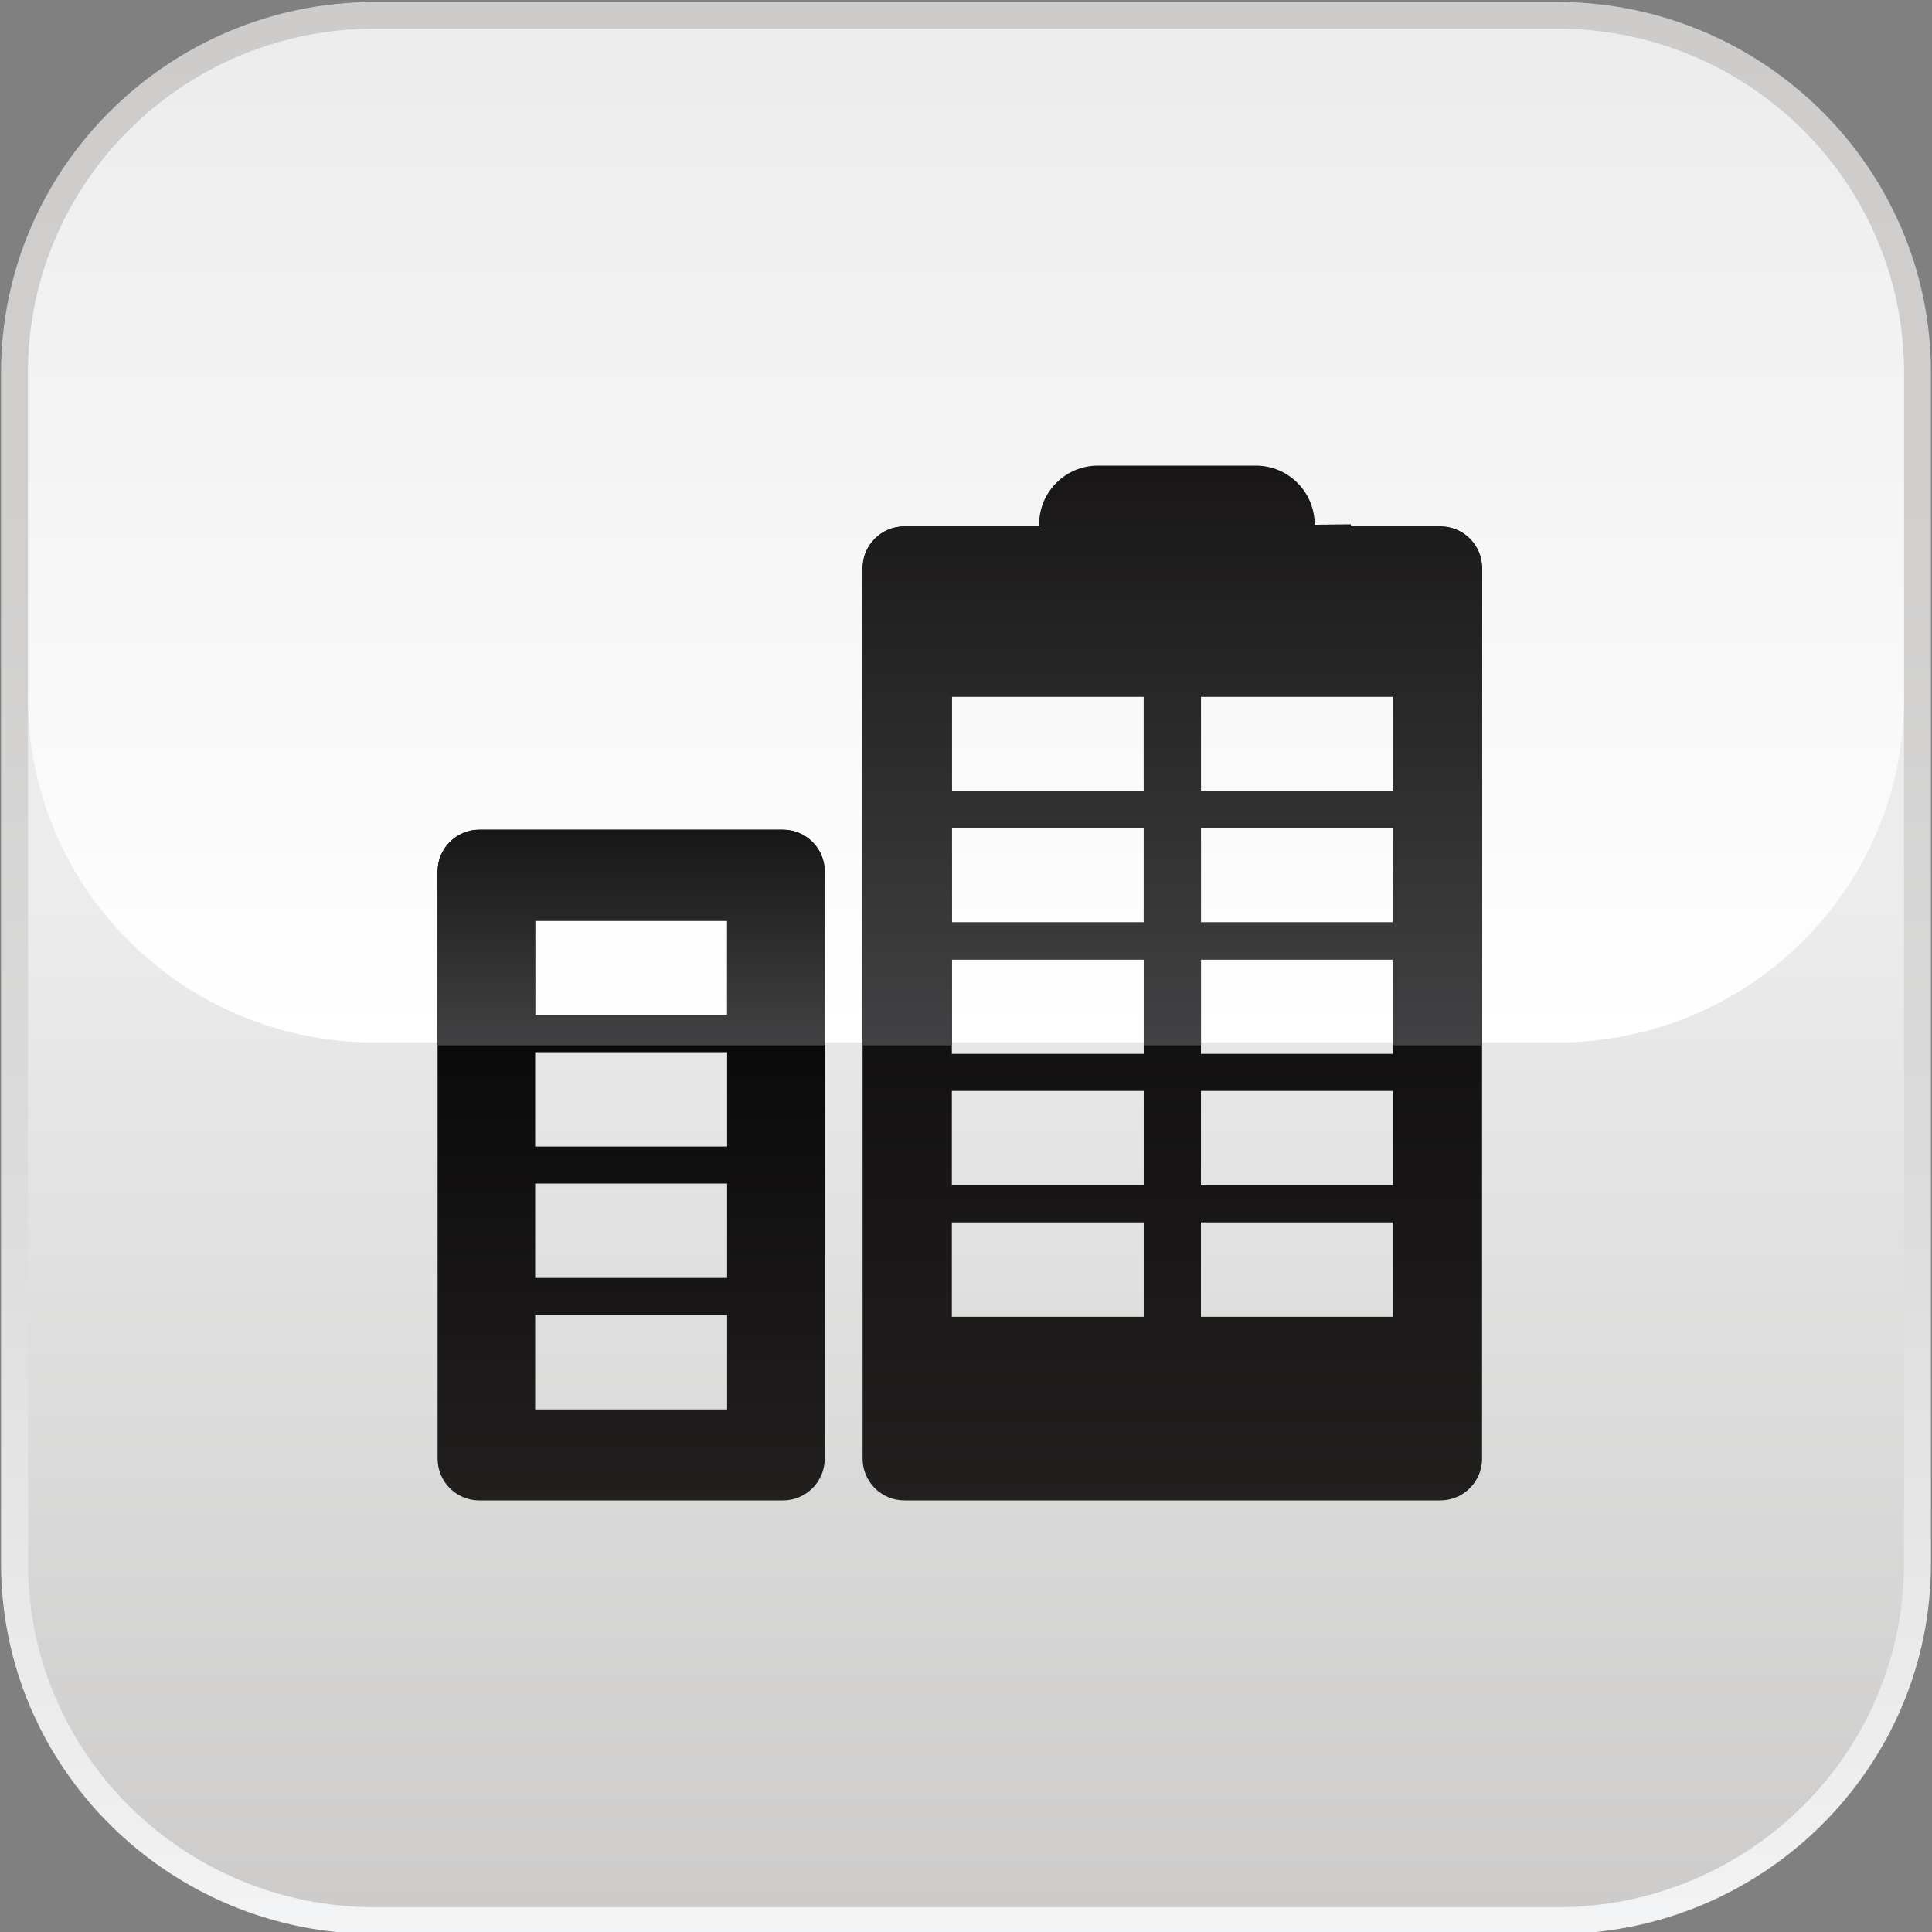 <?xml version="1.0" encoding="utf-8"?>
<!-- Generator: Adobe Illustrator 16.0.0, SVG Export Plug-In . SVG Version: 6.00 Build 0)  -->
<!DOCTYPE svg PUBLIC "-//W3C//DTD SVG 1.1//EN" "http://www.w3.org/Graphics/SVG/1.1/DTD/svg11.dtd">
<svg version="1.1" id="圖層_1" xmlns="http://www.w3.org/2000/svg" xmlns:xlink="http://www.w3.org/1999/xlink" x="0px" y="0px"
	 width="90px" height="90px" viewBox="0 0 90 90" enable-background="new 0 0 90 90" xml:space="preserve">
<rect x="0" y="0" width="90" height="90" fill="#808080" stroke="none"/>
<g id="background_1_">
	<g id="stroke_1_">
		<linearGradient id="inner_2_" gradientUnits="userSpaceOnUse" x1="44.999" y1="0.092" x2="44.999" y2="90.092">
			<stop  offset="0" style="stop-color:#CDCCCB"/>
			<stop  offset="0.305" style="stop-color:#D1D0CF"/>
			<stop  offset="0.62" style="stop-color:#DCDCDC"/>
			<stop  offset="0.94" style="stop-color:#EFEFF0"/>
			<stop  offset="1" style="stop-color:#F3F4F5"/>
		</linearGradient>
		<path id="inner_1_" fill="url(#inner_2_)" d="M72.534,0.092H17.465C7.86,0.092,0.048,7.838,0.048,17.36v55.466
			c0,9.521,7.813,17.266,17.417,17.266h55.069c9.604,0,17.418-7.745,17.418-17.266V17.36C89.952,7.838,82.139,0.092,72.534,0.092z"
			/>
	</g>
	<linearGradient id="inside_2_" gradientUnits="userSpaceOnUse" x1="45.001" y1="88.846" x2="45.001" y2="1.34">
		<stop  offset="0" style="stop-color:#CDCCCB"/>
		<stop  offset="0.538" style="stop-color:#ECECEC"/>
	</linearGradient>
	<path id="inside_1_" fill="url(#inside_2_)" d="M88.695,17.36c0-8.848-7.234-16.02-16.161-16.02H17.465
		C8.54,1.34,1.306,8.512,1.306,17.36v55.466c0,8.848,7.234,16.02,16.159,16.02h55.069c8.927,0,16.161-7.172,16.161-16.02V17.36z"/>
	<linearGradient id="top_shadow_2_" gradientUnits="userSpaceOnUse" x1="45.001" y1="48.562" x2="45.001" y2="1.34">
		<stop  offset="0" style="stop-color:#FFFFFF"/>
		<stop  offset="1" style="stop-color:#ECECEC"/>
	</linearGradient>
	<path id="top_shadow_1_" fill="url(#top_shadow_2_)" d="M72.534,1.34H17.465C8.54,1.34,1.306,8.512,1.306,17.36v15.179
		c0,8.849,7.234,16.023,16.159,16.023h55.069c8.927,0,16.161-7.174,16.161-16.023V17.36C88.695,8.512,81.461,1.34,72.534,1.34z"/>
</g>
<linearGradient id="SVGID_1_" gradientUnits="userSpaceOnUse" x1="29.402" y1="69.894" x2="29.402" y2="38.652">
	<stop  offset="0" style="stop-color:#221F1F"/>
	<stop  offset="1" style="stop-color:#000000"/>
</linearGradient>
<path fill="url(#SVGID_1_)" d="M22.327,38.652h14.148c1.071,0,1.944,0.872,1.944,1.947v27.35c0,1.075-0.873,1.946-1.944,1.946
	H22.327c-1.072,0-1.942-0.871-1.942-1.946v-27.35C20.385,39.524,21.255,38.652,22.327,38.652z M24.93,65.657h8.942V61.26H24.93
	V65.657z M24.93,59.532h8.942v-4.396H24.93V59.532z M24.93,53.41h8.942v-4.396H24.93V53.41z M24.93,47.289h8.942v-4.397H24.93
	V47.289z"/>
<linearGradient id="SVGID_2_" gradientUnits="userSpaceOnUse" x1="54.611" y1="69.894" x2="54.611" y2="24.433">
	<stop  offset="0" style="stop-color:#221F1F"/>
	<stop  offset="1" style="stop-color:#000000"/>
</linearGradient>
<path fill="url(#SVGID_2_)" d="M42.129,24.522h7.655l0,0l13.144-0.089l0.009,0.089h4.16c1.073,0,1.944,0.872,1.944,1.944v41.482
	c0,1.075-0.871,1.946-1.944,1.946H42.129c-1.076,0-1.946-0.871-1.946-1.946V26.466C40.183,25.394,41.053,24.522,42.129,24.522z
	 M55.945,61.34h8.94v-4.397h-8.94V61.34z M55.945,55.215h8.94V50.82h-8.94V55.215z M55.945,49.092h8.94v-4.397h-8.94V49.092z
	 M55.945,42.97h8.94v-4.396h-8.94V42.97z M55.945,36.847h8.94v-4.395h-8.94V36.847z M44.341,61.34h8.938v-4.397h-8.938V61.34z
	 M44.341,55.215h8.938V50.82h-8.938V55.215z M44.341,49.092h8.938v-4.397h-8.938V49.092z M44.341,42.97h8.938v-4.396h-8.938V42.97z
	 M44.341,36.847h8.938v-4.395h-8.938V36.847z"/>
<linearGradient id="SVGID_3_" gradientUnits="userSpaceOnUse" x1="29.402" y1="48.695" x2="29.402" y2="38.652">
	<stop  offset="0" style="stop-color:#424143"/>
	<stop  offset="1" style="stop-color:#181617"/>
</linearGradient>
<path fill="url(#SVGID_3_)" d="M36.476,38.652H22.327c-1.072,0-1.942,0.872-1.942,1.947v8.097H38.42v-8.097
	C38.42,39.524,37.547,38.652,36.476,38.652z M33.872,47.289H24.93v-4.397h8.942V47.289z"/>
<linearGradient id="SVGID_4_" gradientUnits="userSpaceOnUse" x1="54.611" y1="48.695" x2="54.611" y2="21.69">
	<stop  offset="0" style="stop-color:#424143"/>
	<stop  offset="1" style="stop-color:#181617"/>
</linearGradient>
<path fill="url(#SVGID_4_)" d="M67.097,24.522h-4.16l-0.009-0.089l-1.687,0.012c0-0.003,0.002-0.007,0.002-0.012
	c0-1.515-1.229-2.743-2.742-2.743h-7.356c-1.514,0-2.74,1.228-2.74,2.743c0,0.031,0.007,0.06,0.01,0.089h-6.285
	c-1.076,0-1.946,0.872-1.946,1.944v22.229h4.158v-4h8.938v4h2.667v-4h8.94v4h4.155V26.466C69.041,25.394,68.17,24.522,67.097,24.522
	z M53.278,42.97h-8.938v-4.396h8.938V42.97z M53.278,36.847h-8.938v-4.395h8.938V36.847z M64.886,42.97h-8.94v-4.396h8.94V42.97z
	 M64.886,36.847h-8.94v-4.395h8.94V36.847z"/>
</svg>
